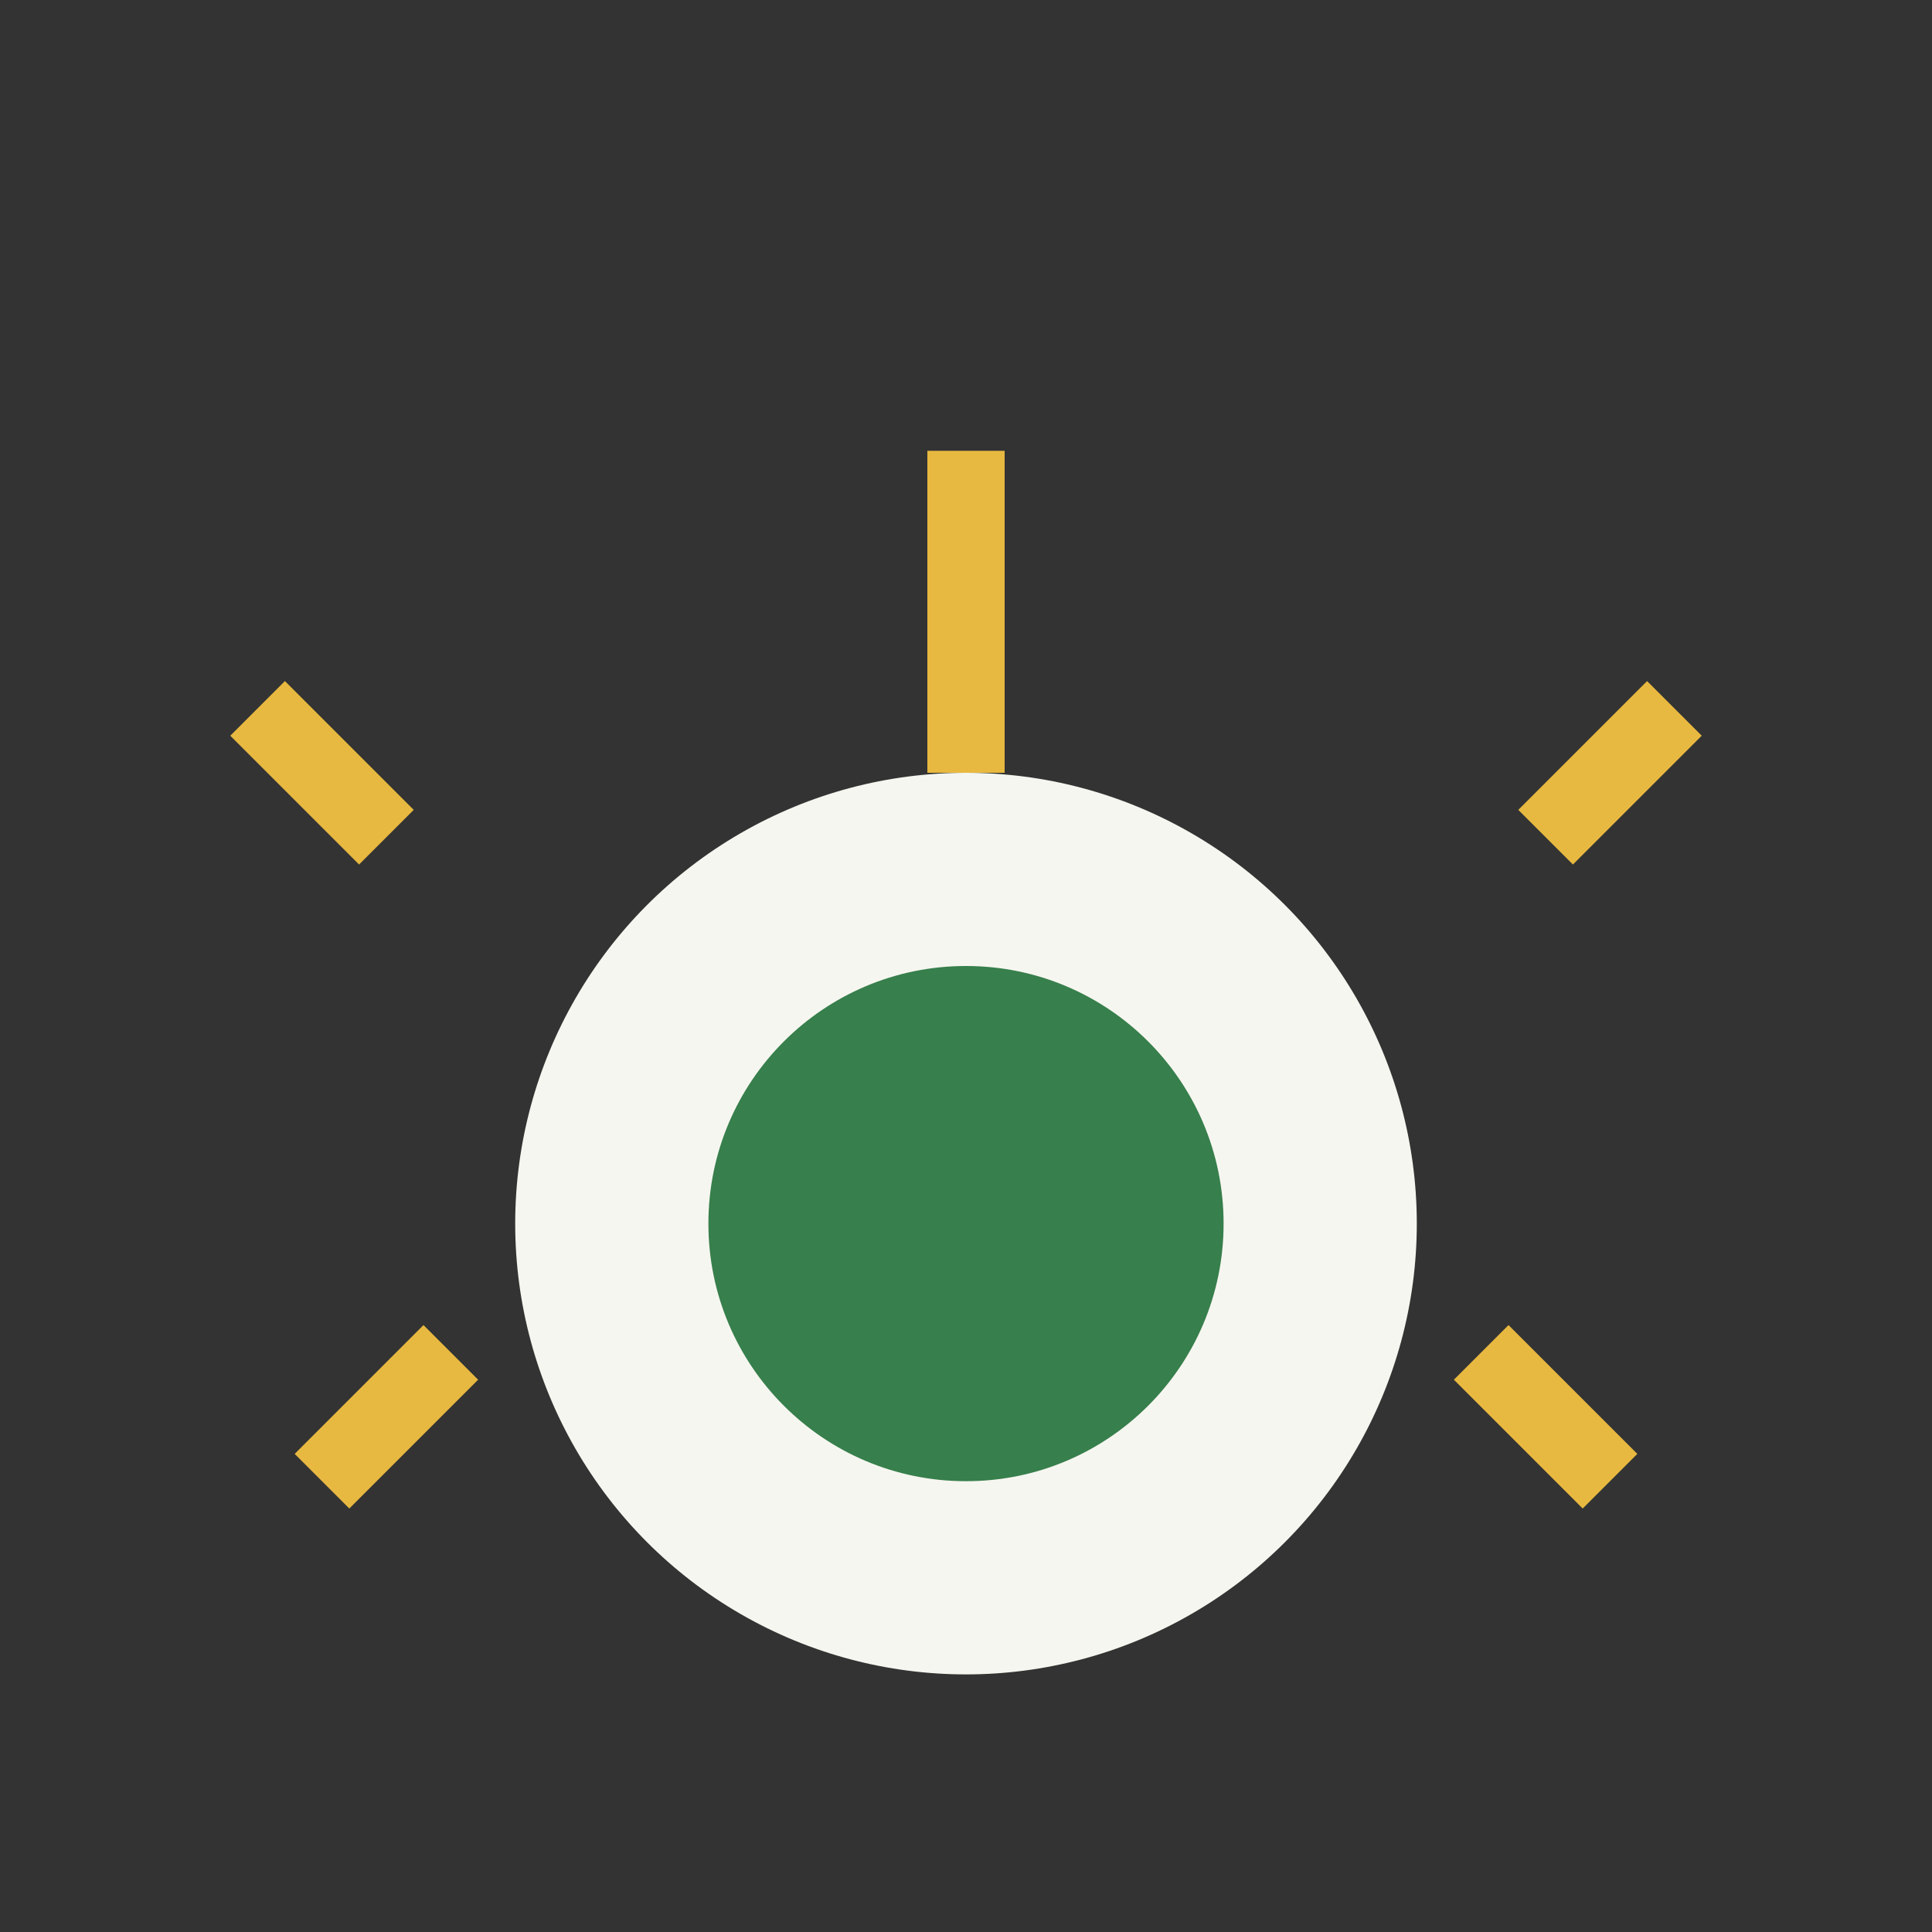 <?xml version="1.0" encoding="UTF-8"?>
<svg xmlns="http://www.w3.org/2000/svg" width="30" height="30" viewBox="0 0 30 30"><rect x="0" y="0" width="30" height="30" fill="#333333" stroke="none"/><circle cx="15" cy="19" r="7" fill="#F6F6F0"/><path d="M15 12V7M24 13l2-2M6 13l-2-2M23 21l2 2M7 21l-2 2" stroke="#E8B940" stroke-width="1.2"/><circle cx="15" cy="19" r="4" fill="#377F4C"/></svg>